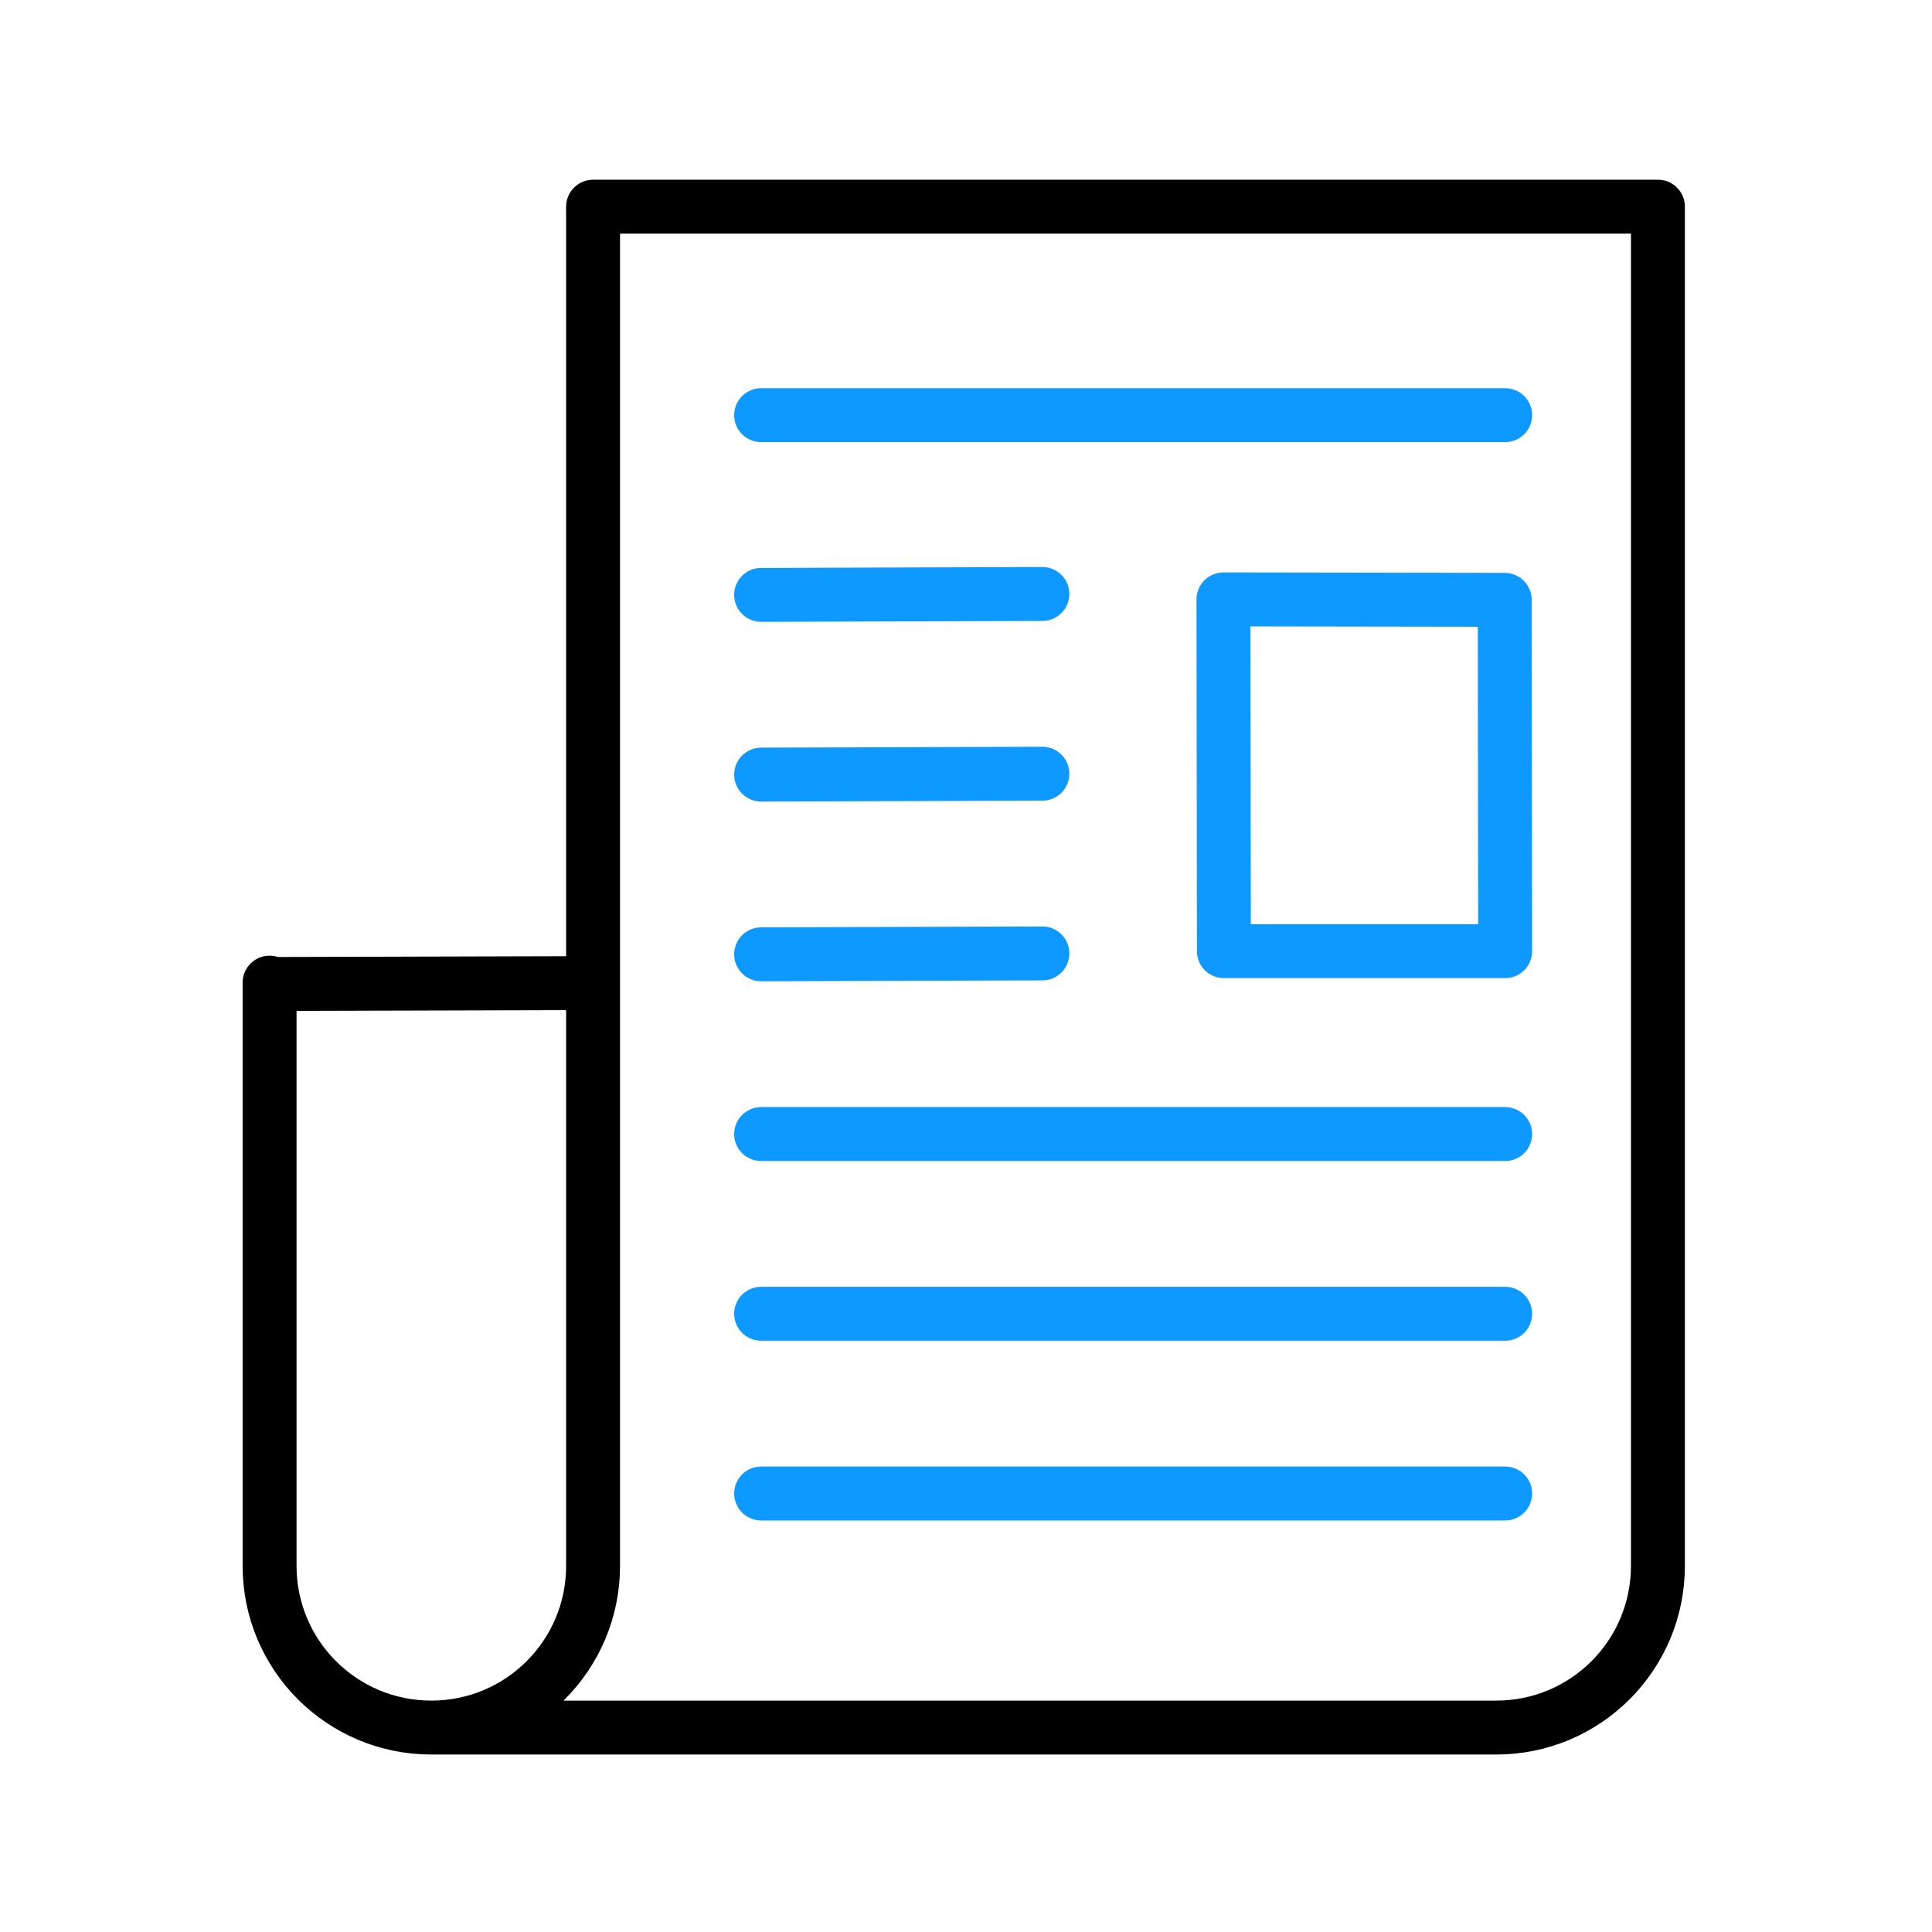 <svg width="430" height="430" viewBox="0 0 430 430" fill="none" xmlns="http://www.w3.org/2000/svg">
<path d="M169.4 92.4H335M169.4 252.4H335M169.4 292.4H335M169.4 332.4H335M169.4 132.4L232 132.2M169.4 172.4L232 172.2M169.4 212.4L232 212.2M272.3 133.4L272.4 211.7H335L334.9 133.5L272.3 133.4Z" stroke="#0D99FF" stroke-width="12" stroke-linecap="round" stroke-linejoin="round"/>
<path d="M96 384.5C115.9 384.5 132 368.4 132 348.5V46H369M96 384.5C76.1 384.5 60 368.4 60 348.5V218.7M96 384.5H332.7H333C352.9 384.5 369 368.4 369 348.5V46M369 46C369 45.9 369 46.1 369 46ZM132 218.8L60.4 219" stroke="black" stroke-width="12" stroke-linecap="round" stroke-linejoin="round"/>
</svg>
